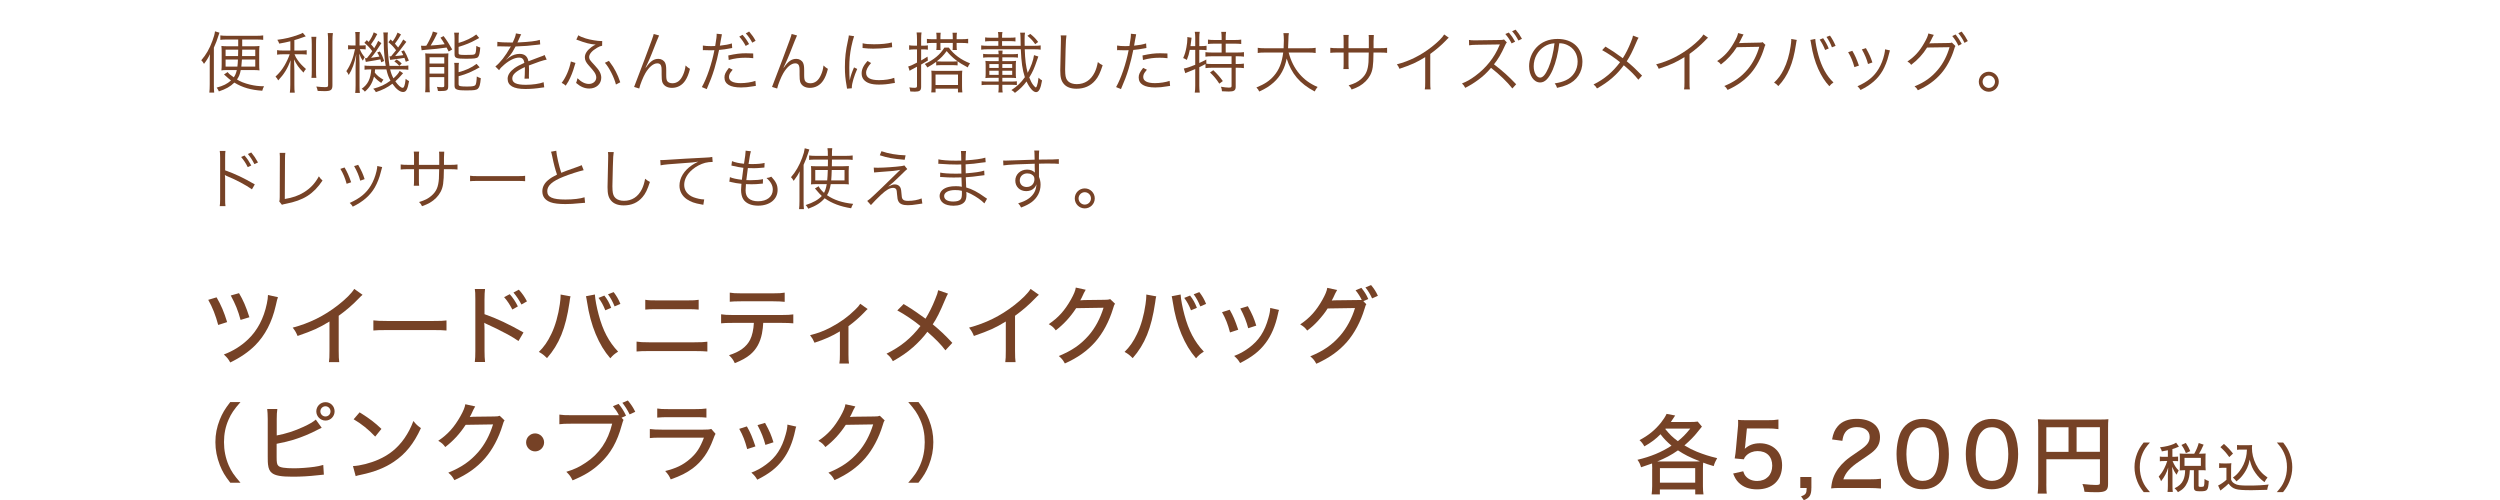 <?xml version="1.0" encoding="UTF-8"?>
<svg id="_レイヤー_1" data-name="レイヤー 1" xmlns="http://www.w3.org/2000/svg" viewBox="0 0 750 150.06">
  <defs>
    <style>
      .cls-1 {
        fill: none;
      }

      .cls-2 {
        fill: #764226;
      }
    </style>
  </defs>
  <g>
    <path class="cls-2" d="M495.67,140.6c0-.57-.03-1.12-.05-1.56-1.46.52-1.9.68-3.3,1.14-.34-1.07-.52-1.48-1.09-2.24,3.95-.94,7.18-2.26,10.22-4.24-1.43-1.22-2.31-2.11-3.3-3.43-1.43,1.46-2.83,2.5-4.84,3.64-.47-.83-.81-1.27-1.46-1.87,2.78-1.48,4.65-3.02,6.47-5.28.75-.96,1.3-1.82,1.66-2.6l2.57.49c-.65,1.01-.88,1.35-1.3,1.95h5.69c1.07,0,1.66-.03,2.37-.13l1.27,1.51c-.39.44-.49.57-1.35,1.66-.96,1.25-2.21,2.5-3.9,3.98,1.56.94,2.37,1.33,3.74,1.9,2.18.86,3.61,1.33,6.08,1.92-.47.81-.83,1.61-1.04,2.39-1.64-.49-2.31-.7-3.15-1.04-.05.62-.08,1.07-.08,1.79v5.3c0,.96.05,1.64.16,2.44h-2.47v-1.48h-10.61v1.48h-2.47c.1-.81.16-1.56.16-2.47v-5.28ZM508.98,138.44c.36,0,.55,0,.99-.03-3.17-1.27-4.6-2-6.58-3.3-2.03,1.43-3.8,2.34-6.21,3.33h11.8ZM497.98,144.81h10.58v-4.37h-10.58v4.37ZM499.59,128.71c1.35,1.66,2.18,2.47,3.77,3.64,1.4-1.12,2.26-1.98,3.72-3.77h-7.38l-.1.13Z"/>
    <path class="cls-2" d="M523.59,133.52c-.03.26-.08.65-.16,1.12,1.27-1.14,2.68-1.66,4.55-1.66s3.64.65,4.86,1.87,1.79,2.76,1.79,4.76c0,4.45-2.89,7.2-7.51,7.2-2.34,0-4.19-.68-5.54-2.05-.73-.75-1.09-1.35-1.64-2.7l3.02-.68c.26.75.42,1.09.78,1.51.78.91,1.98,1.4,3.41,1.4,2.73,0,4.52-1.82,4.52-4.58s-1.66-4.39-4.42-4.39c-1.27,0-2.52.49-3.38,1.35-.36.34-.49.57-.73,1.12l-2.73-.26c.23-1.51.29-1.79.36-2.68l.57-6.24c.08-.62.1-1.2.1-1.61v-.47c-.03-.13-.03-.34-.03-.57.78.08,1.35.1,2.76.1h5.98c1.66,0,2.24-.03,3.38-.21v2.89c-1.09-.16-2-.21-3.38-.21h-6.08l-.49,4.99Z"/>
    <path class="cls-2" d="M543.41,146.39c0,2.11-.52,2.99-2.26,3.67l-.83-1.17c1.4-.47,1.66-.86,1.69-2.5h-1.92v-3.3h3.33v3.3Z"/>
    <path class="cls-2" d="M552.5,146.39c-1.9,0-2.29.03-3.17.13.18-1.61.36-2.44.73-3.38.68-1.77,1.82-3.35,3.48-4.84.88-.78,1.69-1.38,4.16-3.04,2.47-1.66,3.2-2.63,3.2-4.21,0-1.79-1.48-2.91-3.82-2.91-1.61,0-2.81.55-3.54,1.61-.44.68-.65,1.25-.83,2.5l-3.09-.42c.34-1.85.81-2.91,1.74-4,1.22-1.43,3.17-2.18,5.64-2.18,4.32,0,7,2.11,7,5.49,0,1.98-.75,3.35-2.63,4.78-.81.6-1.17.86-3.48,2.42-2.91,1.95-4.21,3.43-4.89,5.46h7.75c1.51,0,2.65-.05,3.54-.18v2.94c-1.14-.1-2.13-.16-3.64-.16h-8.14Z"/>
    <path class="cls-2" d="M571.61,144.78c-.75-.75-1.3-1.61-1.64-2.52-.68-1.85-1.01-3.88-1.01-6.01,0-2.73.62-5.59,1.53-7.12,1.35-2.24,3.56-3.46,6.32-3.46,2.11,0,3.87.68,5.2,2,.75.75,1.33,1.61,1.64,2.52.68,1.82,1.01,3.9,1.01,6.03,0,3.17-.7,5.98-1.87,7.62-1.4,1.95-3.43,2.94-6.01,2.94-2.11,0-3.85-.68-5.17-2ZM573.74,129.49c-.55.6-.91,1.27-1.12,1.95-.47,1.46-.7,3.12-.7,4.86,0,2.29.49,4.71,1.17,5.85.83,1.4,2.08,2.11,3.72,2.11,1.22,0,2.29-.42,2.99-1.14.55-.57.96-1.3,1.2-2.11.47-1.51.7-3.07.7-4.81,0-2.11-.44-4.5-1.07-5.69-.81-1.56-2.05-2.34-3.85-2.34-1.3,0-2.26.42-3.04,1.33Z"/>
    <path class="cls-2" d="M592.39,144.78c-.75-.75-1.3-1.61-1.64-2.52-.68-1.85-1.01-3.88-1.01-6.01,0-2.73.62-5.59,1.53-7.12,1.35-2.24,3.56-3.46,6.32-3.46,2.11,0,3.87.68,5.2,2,.75.75,1.33,1.61,1.64,2.52.68,1.82,1.01,3.9,1.01,6.03,0,3.17-.7,5.98-1.87,7.62-1.4,1.95-3.43,2.94-6.01,2.94-2.11,0-3.85-.68-5.17-2ZM594.53,129.49c-.55.6-.91,1.27-1.12,1.95-.47,1.46-.7,3.12-.7,4.86,0,2.29.49,4.71,1.17,5.85.83,1.4,2.08,2.11,3.72,2.11,1.22,0,2.29-.42,2.99-1.14.55-.57.96-1.3,1.2-2.11.47-1.51.7-3.07.7-4.81,0-2.11-.44-4.5-1.07-5.69-.81-1.56-2.05-2.34-3.85-2.34-1.3,0-2.26.42-3.04,1.33Z"/>
    <path class="cls-2" d="M613.9,145.17c0,1.66.03,2.31.13,2.91h-2.73c.1-.78.16-1.64.16-3.02v-16.88c0-1.04-.03-1.69-.1-2.42.81.08,1.46.1,2.7.1h15.81c1.33,0,1.98-.03,2.65-.1-.08.75-.1,1.38-.1,2.65v16.82c0,1.95-.7,2.44-3.48,2.44-1.01,0-2.55-.05-3.59-.13-.1-.86-.26-1.43-.62-2.34,1.69.18,3.02.29,4,.29,1.07,0,1.25-.1,1.25-.65v-7.05h-16.07v7.36ZM620.56,128.17h-6.66v7.38h6.66v-7.38ZM629.97,135.55v-7.38h-6.99v7.38h6.99Z"/>
    <path class="cls-2" d="M643.11,147.64c-1.02-1.31-1.44-2.03-1.94-3.26-.54-1.41-.82-2.77-.82-4.24s.26-2.74.8-4.13c.5-1.23.93-1.95,1.94-3.26h1.89c-1.22,1.39-1.7,2.11-2.19,3.23-.58,1.3-.85,2.66-.85,4.16s.29,2.95.86,4.27c.5,1.14.99,1.86,2.19,3.23h-1.89Z"/>
    <path class="cls-2" d="M650.34,135.08c-.59.13-.9.19-1.78.34-.08-.38-.24-.7-.56-1.23,1.79-.22,2.93-.5,4.16-1.01.24-.11.5-.26.67-.38l.85,1.18c-.16.06-.24.1-.42.18-.59.26-.88.37-1.54.56v2.32h.61c.51,0,.8-.02,1.1-.06v1.39c-.3-.05-.61-.06-1.1-.06h-.56c.59,1.36.94,1.92,1.83,2.85q-.4.7-.62,1.25c-.62-.82-.86-1.25-1.34-2.38.05.48.1,1.58.1,2.06v3.57c0,.91.03,1.44.1,1.92h-1.58c.06-.54.1-1.04.1-1.92v-3.2c0-.4.06-1.68.1-2.21-.46,1.58-1.12,2.83-2.14,4.11-.22-.61-.4-.94-.72-1.36.67-.78,1.15-1.46,1.63-2.39.37-.7.77-1.7.94-2.3h-.91c-.62,0-.94.02-1.31.08v-1.42c.37.06.69.08,1.31.08h1.1v-1.95ZM658.28,136.1c.66-1.18.96-1.89,1.34-3.2l1.47.5c-.59,1.33-.9,1.92-1.38,2.71h.69c.56,0,.86-.02,1.31-.06-.05.35-.06.62-.06,1.09v2.8c0,.45.02.77.06,1.17-.4-.05-.8-.06-1.31-.06h-.83v4.63c0,.34.1.38.83.38.48,0,.67-.06.77-.27.11-.26.18-.85.19-2.1.51.35.86.51,1.28.61-.11,1.65-.22,2.16-.5,2.56-.3.42-.75.53-2.21.53s-1.76-.26-1.76-1.3v-5.04h-1.22c-.08,1.63-.27,2.58-.69,3.57-.62,1.41-1.39,2.24-2.87,3.03-.32-.51-.56-.78-1.02-1.17,1.33-.64,2.13-1.38,2.61-2.43.37-.83.56-1.84.56-2.99h-.38c-.51,0-.83.02-1.25.06.03-.4.05-.77.05-1.18v-2.74c0-.35-.02-.75-.05-1.14.46.05.72.06,1.26.06h3.09ZM655.77,135.94c-.43-1.09-.78-1.71-1.34-2.45l1.31-.61c.61.94.98,1.6,1.34,2.46l-1.31.59ZM655.35,139.76h4.91v-2.4h-4.91v2.4Z"/>
    <path class="cls-2" d="M665.74,138.95c.4.06.66.08,1.26.08h1.18c.48,0,.83-.02,1.23-.08-.06.51-.08.85-.08,1.73v3.23c.29.62.46.83,1.09,1.2.77.45,1.63.56,4.23.56,2.43,0,4.42-.11,5.94-.32-.24.64-.34.99-.43,1.6-1.46.06-3.6.11-4.72.11-2.62,0-3.91-.1-4.71-.35-.91-.27-1.52-.74-2.16-1.62-.51.53-.98.91-1.65,1.44-.14.1-.4.32-.8.64l-.69-1.52c.7-.3,1.79-1.06,2.5-1.71v-3.6h-1.07c-.48,0-.74.02-1.12.08v-1.47ZM667.18,133.17c1.1.98,1.94,1.87,2.72,2.9l-1.12,1.06c-.98-1.36-1.46-1.89-2.66-2.99l1.06-.96ZM672.42,134.87c-.54,0-.93.02-1.31.08v-1.46c.37.06.7.08,1.31.08h2.02c.54,0,.9-.02,1.2-.06-.05.29-.06.59-.06.85,0,1.65.4,3.33,1.18,4.9.86,1.74,1.86,2.87,3.5,4-.38.45-.62.82-.91,1.38-1.14-.83-1.84-1.54-2.69-2.72-.86-1.18-1.28-2.16-1.76-4.03-.24,1.18-.4,1.7-.74,2.45-.48,1.06-1.14,2.03-1.9,2.88-.37.38-.66.66-1.33,1.2-.35-.46-.54-.69-1.06-1.15.93-.67,1.39-1.14,2.03-1.98.91-1.2,1.55-2.59,1.89-4.07.16-.71.24-1.3.29-2.34h-1.66Z"/>
    <path class="cls-2" d="M683.04,147.64c1.2-1.38,1.7-2.1,2.19-3.23.58-1.33.86-2.72.86-4.27s-.27-2.87-.85-4.16c-.5-1.12-.98-1.84-2.19-3.23h1.89c1.02,1.31,1.44,2.03,1.94,3.26.54,1.39.8,2.69.8,4.13s-.26,2.83-.82,4.24c-.5,1.23-.91,1.95-1.94,3.26h-1.89Z"/>
  </g>
  <g>
    <path class="cls-2" d="M64.97,89.19c1.38,2.37,2.24,4.42,3.17,7.44l-2.68.86c-.73-2.78-1.74-5.38-2.99-7.54l2.5-.75ZM83.4,89.16c-.23.6-.26.65-.68,2.55-1.12,4.94-3.2,8.92-6.19,11.91-1.92,1.92-4.39,3.64-7.46,5.12-.57-1.04-.88-1.43-1.92-2.39,2.86-1.09,5.17-2.55,7.28-4.55,2.78-2.65,4.71-6.29,5.62-10.71.23-1.07.31-1.74.34-2.6l3.02.68ZM71.7,87.94c1.25,2.08,2.13,4.13,3.12,7.23l-2.65.81c-.75-2.81-1.56-4.78-2.94-7.33l2.47-.7Z"/>
    <path class="cls-2" d="M108.76,88.44c-.44.39-.49.42-1.17,1.12-1.69,1.79-3.8,3.61-5.98,5.17v10.48c0,1.79.05,2.63.16,3.43h-3.09c.13-.99.16-1.54.16-3.43v-8.76c-3.2,1.95-4.81,2.68-9.57,4.34-.47-1.12-.7-1.51-1.46-2.5,5.02-1.33,9.44-3.51,13.57-6.73,2.34-1.82,4.13-3.61,4.89-4.89l2.5,1.77Z"/>
    <path class="cls-2" d="M112.01,96.11c.96.13,2.08.18,4,.18h14.07c2.24,0,2.86-.03,3.87-.16v3.02c-1.14-.1-1.98-.13-3.9-.13h-14.01c-2.18,0-2.96.03-4.03.13v-3.04Z"/>
    <path class="cls-2" d="M142.44,108.61c.13-1.12.16-1.77.16-3.33v-15.47c0-1.79-.03-2.39-.16-3.12h3.07c-.1.83-.16,1.72-.16,3.17v4.39c3.72,1.3,7.36,3.02,11.7,5.49l-1.51,2.57c-1.17-.81-1.85-1.22-3.22-1.98-1.98-1.07-4.81-2.47-6.21-3.07q-.44-.18-.83-.44,0,.36.05,1.01c0,.23.03,1.04.03,1.3v6.14c0,1.38.05,2.37.16,3.33h-3.07ZM152.92,88.25c1.01,1.17,1.69,2.16,2.44,3.67l-1.66.94c-.7-1.4-1.48-2.6-2.47-3.72l1.69-.88ZM155.65,86.9c1.04,1.14,1.69,2.08,2.44,3.51l-1.66.94c-.7-1.35-1.43-2.44-2.39-3.59l1.61-.86Z"/>
    <path class="cls-2" d="M171.17,88.9c-.1.31-.1.36-.21.96,0,.05-.03.18-.05.42-.03.05-.05.26-.08.55-1.14,7.7-3.07,12.43-6.73,16.61-1.04-1.01-1.38-1.27-2.44-1.87,1.56-1.53,2.65-3.09,3.74-5.38,1.17-2.39,2.11-5.72,2.55-8.94.16-1.14.23-1.92.23-2.5v-.39l2.99.55ZM178.47,88.36c.08,1.46.52,3.8,1.14,6.08,1.25,4.71,3.04,8.11,5.82,11.05-1.09.7-1.46.99-2.34,2-1.79-2.08-3.15-4.32-4.39-7.28-1.17-2.78-2.08-6.19-2.57-9.52-.16-.96-.23-1.4-.34-1.82l2.68-.52ZM181.31,88.67c.94,1.22,1.4,2.05,2.05,3.67l-1.77.75c-.6-1.51-1.17-2.57-2.03-3.72l1.74-.7ZM184.09,87.63c.88,1.14,1.46,2.13,2.03,3.54l-1.74.75c-.57-1.4-1.14-2.47-1.98-3.64l1.69-.65Z"/>
    <path class="cls-2" d="M190.96,102.48c1.04.16,1.85.21,3.72.21h13.68c2,0,2.86-.05,3.85-.18v2.94c-.91-.08-2.08-.13-3.82-.13h-13.75c-1.77,0-2.65.03-3.67.13v-2.96ZM193.59,89.94c.99.16,1.72.18,3.61.18h8.89c1.95,0,2.55-.03,3.51-.18v2.94c-1.04-.1-1.72-.13-3.46-.13h-9c-2.03,0-2.42.03-3.56.13v-2.94Z"/>
    <path class="cls-2" d="M228.97,96.86c-.03.99-.18,2.13-.39,3.25-.55,2.71-1.69,4.73-3.54,6.29-1.17.96-2.47,1.69-4.6,2.55-.52-1.09-.81-1.48-1.74-2.39,3.22-1.01,5.25-2.5,6.34-4.65.62-1.2,1.04-3.15,1.12-5.04h-6.45c-1.79,0-2.44.03-3.38.13v-2.71c1.04.16,1.85.21,3.43.21h14.77c1.61,0,2.55-.05,3.46-.18v2.68c-.83-.08-2-.13-3.43-.13h-5.59ZM218.93,87.79c.91.16,1.69.21,3.43.21h9.59c1.79,0,2.55-.05,3.46-.21v2.76c-.73-.1-2.18-.16-3.43-.16h-9.67c-1.53,0-2.6.05-3.38.13v-2.73Z"/>
    <path class="cls-2" d="M260.31,92.7q-.34.26-.86.83c-1.38,1.48-3.28,3.15-4.91,4.32v8.5c0,1.33.03,2.05.16,2.71h-2.89c.13-.83.16-1.35.16-2.71v-6.94c-2.37,1.43-4.58,2.42-7.62,3.41-.44-1.01-.65-1.35-1.33-2.26,2.42-.62,4.03-1.22,6.19-2.34,2.86-1.51,5.15-3.15,7.33-5.3.83-.81,1.14-1.17,1.53-1.79l2.24,1.59Z"/>
    <path class="cls-2" d="M284.42,88.07c-.29.47-.42.73-.86,1.77-1.59,3.8-2.6,5.8-3.74,7.46,2.21,1.82,3.67,3.2,5.88,5.56l-2.08,2.24c-1.33-1.77-2.89-3.35-5.41-5.56-1.12,1.53-2.57,3.09-4.24,4.58-1.85,1.61-3.48,2.76-6.11,4.24-.6-1.07-.94-1.46-1.9-2.26,4.24-2.08,7.36-4.63,10.17-8.29-2.13-1.74-4.68-3.46-6.94-4.68l1.9-1.92c1.87,1.12,3.04,1.87,4.26,2.76l2.31,1.64c1.09-1.79,2.03-3.64,2.89-5.82.62-1.48.75-1.95.91-2.73l2.96,1.04Z"/>
    <path class="cls-2" d="M311.66,88.44c-.44.39-.49.42-1.17,1.12-1.69,1.79-3.8,3.61-5.98,5.17v10.48c0,1.79.05,2.63.16,3.43h-3.09c.13-.99.16-1.54.16-3.43v-8.76c-3.2,1.95-4.81,2.68-9.57,4.34-.47-1.12-.7-1.51-1.46-2.5,5.02-1.33,9.44-3.51,13.57-6.73,2.34-1.82,4.13-3.61,4.89-4.89l2.5,1.77Z"/>
    <path class="cls-2" d="M325.71,86.93q-.21.29-.55.99c-.55,1.2-.73,1.61-1.07,2.18.21-.03.57-.05,1.12-.08l6.19-.08c.96,0,1.2-.05,1.66-.21l1.46,1.4c-.26.34-.34.52-.6,1.43-1.17,3.87-3.04,7.36-5.28,9.93-2.39,2.73-5.28,4.81-9.18,6.55-.6-1.07-.88-1.43-1.82-2.24,3.95-1.61,6.55-3.41,9-6.21,1.92-2.21,3.43-5.04,4.42-8.27l-8.22.13c-1.74,2.68-3.72,4.81-6.11,6.66-.68-.91-.99-1.2-2.11-1.87,2.89-1.95,4.78-4.06,6.66-7.38.88-1.59,1.33-2.65,1.46-3.59l2.96.65Z"/>
    <path class="cls-2" d="M346.88,88.9c-.1.31-.1.36-.21.96,0,.05-.03.18-.05.42-.03.05-.05.26-.08.55-1.14,7.7-3.07,12.43-6.73,16.61-1.04-1.01-1.38-1.27-2.44-1.87,1.56-1.53,2.65-3.09,3.74-5.38,1.17-2.39,2.11-5.72,2.55-8.94.16-1.14.23-1.92.23-2.5v-.39l2.99.55ZM354.19,88.36c.08,1.46.52,3.8,1.14,6.08,1.25,4.71,3.04,8.11,5.82,11.05-1.09.7-1.46.99-2.34,2-1.79-2.08-3.15-4.32-4.39-7.28-1.17-2.78-2.08-6.19-2.57-9.52-.16-.96-.23-1.4-.34-1.82l2.68-.52ZM357.02,88.67c.94,1.22,1.4,2.05,2.05,3.67l-1.77.75c-.6-1.51-1.17-2.57-2.03-3.72l1.74-.7ZM359.8,87.63c.88,1.14,1.46,2.13,2.03,3.54l-1.74.75c-.57-1.4-1.14-2.47-1.98-3.64l1.69-.65Z"/>
    <path class="cls-2" d="M368.9,92.91c1.09,1.9,1.59,3.12,2.57,6.01l-2.47.81c-.65-2.47-1.25-4.03-2.39-6.08l2.29-.73ZM383.72,92.96c-.16.39-.18.49-.34,1.25-.75,3.54-1.98,6.42-3.69,8.69-1.85,2.47-4.08,4.21-7.67,6.01-.55-.94-.83-1.27-1.77-2.13,1.79-.7,2.83-1.27,4.34-2.37,3.04-2.21,4.81-4.91,5.95-9.07.36-1.25.52-2.16.52-2.96l2.65.6ZM374.36,91.87c1.38,2.52,1.85,3.64,2.52,5.82l-2.42.78c-.49-1.92-1.27-3.9-2.37-5.93l2.26-.68Z"/>
    <path class="cls-2" d="M409.91,91.27c-.21.26-.29.49-.55,1.38-1.14,3.82-3.04,7.36-5.28,9.93-2.39,2.73-5.28,4.78-9.18,6.55-.6-1.07-.88-1.43-1.82-2.24,3.95-1.61,6.55-3.41,9-6.24,1.9-2.18,3.51-5.17,4.42-8.24l-8.22.13c-.75,1.22-1.61,2.31-2.96,3.8-1.07,1.14-1.85,1.85-3.15,2.83-.68-.88-.99-1.17-2.11-1.85,2.89-1.95,4.78-4.06,6.66-7.38.88-1.59,1.33-2.65,1.46-3.59l2.96.65q-.21.29-.55.99c-.55,1.2-.73,1.59-1.07,2.18.21-.05.57-.05,1.12-.08l7.88-.1c-.42-.91-1.12-2.03-1.85-2.91l1.74-.73c.96,1.2,1.43,1.92,2.08,3.35l-1.48.65.88.91ZM411.32,85.52c.91,1.09,1.48,1.98,2.05,3.22l-1.74.78c-.55-1.22-1.17-2.26-2-3.3l1.69-.7Z"/>
    <path class="cls-2" d="M69.1,144.83c-1.66-2.13-2.34-3.3-3.15-5.3-.88-2.29-1.33-4.5-1.33-6.89s.42-4.45,1.3-6.71c.81-2,1.51-3.17,3.15-5.3h3.07c-1.98,2.26-2.76,3.43-3.56,5.25-.94,2.11-1.38,4.32-1.38,6.76s.47,4.78,1.4,6.94c.81,1.85,1.61,3.02,3.56,5.25h-3.07Z"/>
    <path class="cls-2" d="M83.01,130.64c2.78-.52,5.36-1.35,8.06-2.6,1.85-.86,2.89-1.48,3.67-2.16l1.77,2.45c-.47.21-.52.23-1.17.57-2.18,1.17-4.76,2.24-7.25,3.02q-2,.62-5.1,1.22v4c0,1.64.1,2.21.52,2.6.47.52,2,.75,4.71.75,1.72,0,4.21-.18,6.06-.44,1.07-.16,1.59-.26,2.7-.57l.18,2.91c-.1,0-.7.05-1.79.18-2.76.31-5.07.44-7.59.44-3.41,0-5.2-.31-6.21-1.12-.68-.52-1.04-1.33-1.17-2.57-.05-.44-.08-.94-.08-2.26v-11.36c-.03-1.43-.05-2.16-.16-2.99h3.04c-.13.96-.18,1.64-.18,3.02v4.91ZM100.38,123.41c0,1.51-1.22,2.76-2.73,2.76s-2.76-1.25-2.76-2.76,1.22-2.76,2.76-2.76,2.73,1.22,2.73,2.76ZM96.11,123.41c0,.83.68,1.53,1.53,1.53s1.51-.68,1.51-1.53-.68-1.53-1.51-1.53-1.53.68-1.53,1.53Z"/>
    <path class="cls-2" d="M105.9,139.82c2.11-.08,5.25-.88,7.64-1.95,3.25-1.43,5.69-3.41,7.75-6.32,1.17-1.72,1.92-3.12,2.73-5.25.86,1.07,1.2,1.38,2.26,2.13-2.16,4.71-4.6,7.72-8.11,10.09-2.63,1.79-5.85,3.07-9.83,3.9-.99.21-1.09.23-1.64.42l-.81-3.02ZM107.88,123.7c2.96,1.85,4.6,3.09,6.55,4.97l-1.87,2.31c-2-2.13-4.11-3.82-6.47-5.2l1.79-2.08Z"/>
    <path class="cls-2" d="M142.56,121.93q-.21.29-.55.99c-.55,1.2-.73,1.61-1.07,2.18.21-.03.57-.05,1.12-.08l6.19-.08c.96,0,1.2-.05,1.66-.21l1.46,1.4c-.26.34-.34.52-.6,1.43-1.17,3.87-3.04,7.36-5.28,9.93-2.39,2.73-5.28,4.81-9.18,6.55-.6-1.07-.88-1.43-1.82-2.24,3.95-1.61,6.55-3.41,9-6.21,1.92-2.21,3.43-5.04,4.42-8.27l-8.22.13c-1.74,2.68-3.72,4.81-6.11,6.66-.68-.91-.99-1.2-2.11-1.87,2.89-1.95,4.78-4.06,6.66-7.38.88-1.59,1.33-2.65,1.46-3.59l2.96.65Z"/>
    <path class="cls-2" d="M163.23,132.72c0,1.48-1.22,2.7-2.7,2.7s-2.7-1.22-2.7-2.7,1.22-2.7,2.7-2.7,2.7,1.2,2.7,2.7Z"/>
    <path class="cls-2" d="M187.06,125.96q-.18.31-.55,1.64c-1.33,4.91-3.33,8.48-6.47,11.39-2.34,2.21-4.63,3.61-8.27,5.12-.57-1.17-.88-1.59-1.87-2.57,2.31-.7,3.82-1.4,5.77-2.7,4.13-2.7,6.71-6.5,7.98-11.73h-12.38c-1.74,0-2.47.03-3.46.16v-2.89c1.04.16,1.77.18,3.51.18h14.35c-.47-.96-1.04-1.79-1.79-2.7l1.69-.7c1.01,1.22,1.56,2.11,2.24,3.54l-1.35.62.6.65ZM188.34,120.13c.96,1.14,1.59,2.08,2.24,3.41l-1.69.78c-.68-1.38-1.33-2.39-2.18-3.48l1.64-.7Z"/>
    <path class="cls-2" d="M194.95,128.71c1.17.13,1.9.18,3.59.18h12.43c1.35,0,1.77-.03,2.42-.21l1.27,1.46c-.23.42-.36.7-.7,1.64-1.43,3.88-3.38,6.66-6.16,8.74-1.85,1.35-3.54,2.21-6.58,3.3-.47-1.07-.7-1.43-1.66-2.52,3.2-.78,5.33-1.79,7.36-3.56,1.98-1.69,3.09-3.35,4.26-6.45h-12.69c-2.05,0-2.63.03-3.54.13v-2.7ZM197.16,122.55c1.12.16,1.4.18,3.25.18h8.24c1.56,0,2.08-.03,3.28-.18v2.73c-1.01-.1-1.72-.13-3.25-.13h-8.29c-1.38,0-1.95.03-3.22.13v-2.73Z"/>
    <path class="cls-2" d="M224.06,127.91c1.09,1.9,1.59,3.12,2.57,6.01l-2.47.81c-.65-2.47-1.25-4.03-2.39-6.08l2.29-.73ZM238.88,127.96c-.16.39-.18.49-.34,1.25-.75,3.54-1.98,6.42-3.69,8.69-1.85,2.47-4.08,4.21-7.67,6.01-.55-.94-.83-1.27-1.77-2.13,1.79-.7,2.83-1.27,4.34-2.37,3.04-2.21,4.81-4.91,5.95-9.07.36-1.25.52-2.16.52-2.96l2.65.6ZM229.52,126.87c1.38,2.52,1.85,3.64,2.52,5.82l-2.42.78c-.49-1.92-1.27-3.9-2.37-5.93l2.26-.68Z"/>
    <path class="cls-2" d="M256.6,121.93q-.21.29-.55.99c-.55,1.2-.73,1.61-1.07,2.18.21-.03.57-.05,1.12-.08l6.19-.08c.96,0,1.2-.05,1.66-.21l1.46,1.4c-.26.34-.34.52-.6,1.43-1.17,3.87-3.04,7.36-5.28,9.93-2.39,2.73-5.28,4.81-9.18,6.55-.6-1.07-.88-1.43-1.82-2.24,3.95-1.61,6.55-3.41,9-6.21,1.92-2.21,3.43-5.04,4.42-8.27l-8.22.13c-1.74,2.68-3.72,4.81-6.11,6.66-.68-.91-.99-1.2-2.11-1.87,2.89-1.95,4.78-4.06,6.66-7.38.88-1.59,1.33-2.65,1.46-3.59l2.96.65Z"/>
    <path class="cls-2" d="M272.46,144.83c1.95-2.24,2.76-3.41,3.56-5.25.94-2.16,1.4-4.42,1.4-6.94s-.44-4.65-1.38-6.76c-.81-1.82-1.59-2.99-3.56-5.25h3.07c1.66,2.13,2.34,3.3,3.15,5.3.88,2.26,1.3,4.37,1.3,6.71s-.42,4.6-1.33,6.89c-.81,2-1.48,3.17-3.15,5.3h-3.07Z"/>
  </g>
  <g>
    <path class="cls-2" d="M64.16,25.44c0,.98.02,1.64.1,2.34h-1.46c.08-.64.12-1.38.12-2.46v-6.62c0-1.14.02-1.54.08-2.46-.54,1.12-1,1.88-1.8,2.92-.32-.56-.4-.66-.82-1.08,1.44-1.64,2.48-3.46,3.34-5.82.48-1.32.64-1.86.78-2.86l1.34.4c-.14.34-.24.62-.38,1.12-.26.9-.7,2.06-1.3,3.38v11.14ZM67.94,11.86c-.82,0-1.28.02-1.84.1v-1.34c.56.08,1.18.12,1.96.12h8.9c.8,0,1.44-.04,2-.12v1.34c-.48-.06-1.08-.1-1.88-.1h-4.42v2.02h3.42c.78,0,1.24-.02,1.76-.1-.06.54-.08,1.04-.08,2.04v3.26c0,1.02.02,1.52.08,2.04-.52-.08-.92-.1-1.64-.1h-3.98c-.24,1.28-.5,1.92-1.12,2.82.78.56,2.3,1.16,3.88,1.54,1.54.36,2.56.48,4.24.5-.26.42-.38.76-.54,1.34-3.48-.24-5.88-.94-8.38-2.44-1.22,1.2-2.5,1.92-4.64,2.64-.18-.44-.36-.76-.66-1.14,2-.54,3.12-1.1,4.3-2.14-.34-.26-.52-.4-.86-.7q-.14-.12-.6-.54c-.18-.16-.3-.26-.64-.56l1.08-.72c.52.62.56.66,1.86,1.58.46-.68.68-1.22.9-2.18h-3.16c-.58,0-.96.02-1.46.1.06-.6.08-1.04.08-1.92v-3.48c0-.84-.02-1.38-.08-1.94.46.06,1.08.1,1.82.1h3.22v-2.02h-3.52ZM67.68,14.9v1.92h3.74c.02-.4.02-1.04.04-1.92h-3.78ZM67.68,17.86v2.12h3.54c.08-.7.12-1.16.16-2.12h-3.7ZM72.58,17.86c-.06,1.04-.1,1.36-.18,2.12h4.18v-2.12h-4ZM72.66,14.9l-.04,1.92h3.96v-1.92h-3.92Z"/>
    <path class="cls-2" d="M87.11,12.38c-1.24.3-1.86.44-3.34.7-.16-.46-.3-.74-.58-1.14,2.46-.32,4.06-.7,6.34-1.52.72-.24.96-.36,1.3-.58l.9,1.06q-.32.12-.8.28c-.92.34-1.62.58-2.62.86v3.12h1.96c.7,0,1.22-.02,1.74-.1v1.32c-.5-.08-.98-.1-1.78-.1h-1.88c.34.84.5,1.12.96,1.76.62.9,1.26,1.58,2.48,2.66-.34.38-.52.64-.74,1.08-1.48-1.54-2.06-2.36-2.84-3.96.06,1.12.1,2.48.1,3.38v4.16c0,1.22.02,1.86.12,2.44h-1.48c.1-.7.14-1.36.14-2.44v-3.9c0-1.12.02-1.68.1-3.4-.94,2.52-1.92,4.12-3.72,6.06-.28-.52-.5-.82-.82-1.14,1.2-1.12,1.94-2.04,2.72-3.36.64-1.1,1.22-2.36,1.54-3.34h-1.9c-.8,0-1.34.04-1.88.12v-1.36c.46.1.94.12,1.9.12h2.08v-2.78ZM94.91,11.04c-.08.64-.1,1.12-.1,2.28v7.72c0,1.36.02,1.76.1,2.32h-1.48c.08-.56.1-.98.1-2.32v-7.72c0-1.12-.04-1.66-.12-2.28h1.5ZM99.87,9.92c-.1.66-.14,1.4-.14,2.52v13.14c0,1.42-.48,1.76-2.38,1.76-.56,0-1.4-.02-2.04-.06-.1-.52-.2-.82-.42-1.32,1.06.12,1.92.18,2.58.18.8,0,.96-.1.96-.6v-13.1c0-1.14-.04-1.88-.12-2.52h1.56Z"/>
    <path class="cls-2" d="M106.66,11.68c0-1.1-.02-1.64-.1-2.08h1.38c-.06.48-.08,1.04-.08,2.06v1.98h.54c.58,0,.98-.02,1.3-.08v1.26c-.46-.06-.76-.08-1.28-.08h-.48c.38.96.84,1.7,1.48,2.42-.22.34-.32.52-.56,1.04-.5-.68-.74-1.16-1.08-2.14.04,1.38.08,2.24.08,2.94v6.56c0,1.14.02,1.8.1,2.32h-1.4c.08-.56.12-1.28.12-2.32v-5.46c0-.78.08-2.34.2-3.86-.54,2.76-1.2,4.58-2.26,6.26-.18-.44-.44-.84-.72-1.16,1.2-1.7,2.08-3.92,2.6-6.6h-.7c-.56,0-1.04.02-1.38.08v-1.26c.36.06.7.08,1.38.08h.86v-1.96ZM112.52,20.82c-.04.52-.04.56-.08.96.66.86,1.4,1.46,2.6,2.14-.24.26-.34.4-.66.96-.98-.64-1.54-1.14-2.18-1.9-.52,1.98-1.3,3.26-2.74,4.52-.34-.42-.5-.58-.96-.86,1.84-1.28,2.68-2.96,2.88-5.82h-.22c-.74,0-1.26.02-1.8.1v-1.26c.56.08.94.1,1.8.1h4.56c-.18-.92-.24-1.48-.34-2.5-.22-2.1-.26-2.78-.3-6.26,0-.52-.04-.84-.1-1.26h1.4c-.08.48-.1.84-.1,1.96,0,3,.18,5.7.56,8.06h3.54c1.2,0,1.56-.02,2.12-.12v1.3c-.64-.1-1.16-.12-2.12-.12h-3.34c.26,1.1.52,1.82,1,2.68.96-.86,1.54-1.54,1.86-2.24l1.02.7c-.96,1.12-1.58,1.78-2.32,2.44.86,1.22,1.68,1.94,2.2,1.94.24,0,.36-.16.54-.68.16-.48.18-.64.36-2.02.38.34.62.5,1.02.7-.46,2.52-.86,3.26-1.8,3.26s-2.06-.84-3.2-2.48c-1.5,1.14-2.98,1.88-4.96,2.52-.26-.48-.38-.64-.8-1.02,2.12-.56,3.56-1.22,5.18-2.42-.6-1.12-.86-1.82-1.22-3.38h-3.4ZM113.18,10.22c-.62,1.24-1.14,2.1-1.88,3.08.44.48.62.68.96,1.16.54-.86.74-1.22,1.2-2.2l.96.68c-1.28,2.04-2.06,3.16-3.1,4.4.98-.12,1.86-.24,2.5-.36-.24-.54-.32-.7-.66-1.24l.8-.3c.6.98.88,1.64,1.3,2.86l-.9.38c-.1-.4-.14-.52-.24-.88-.84.18-1.9.38-3.82.68-.24.04-.32.04-.56.1l-.24-1.14c.12.02.18.02.24.02.1,0,.18,0,.34-.02.72-.88,1.08-1.34,1.6-2.1-.74-1-1.32-1.62-2.36-2.5l.72-.8c.16.16.34.34.56.54.78-1.1,1.16-1.84,1.52-2.88l1.06.52ZM116.84,16.88c.14.02.22.02.3.02.06,0,.12,0,.2-.02.68-.78.84-.98,1.48-1.8-.8-1.08-1.28-1.58-2.3-2.42l.66-.84c.32.3.4.38.62.6.68-.94,1.06-1.64,1.46-2.64l1.04.56c-.7,1.2-1.06,1.76-1.82,2.76.4.44.58.66.96,1.14.8-1.12,1-1.44,1.54-2.4l.92.72c-1.82,2.44-2.38,3.16-3.36,4.26,1.1-.08,1.62-.14,2.44-.28-.22-.5-.3-.64-.6-1.12l.82-.32c.56.92.96,1.76,1.46,3.08l-.92.36c-.18-.6-.26-.82-.4-1.18-.46.1-1.78.28-3.94.56-.14.02-.16.02-.34.06l-.22-1.1ZM119,17.84c.58.34.96.66,1.52,1.22l-.72.68c-.5-.56-.88-.9-1.5-1.32l.7-.58Z"/>
    <path class="cls-2" d="M126.3,13.72c.28,0,.72.02.88.02q.12,0,.7-.02c.34-.52.54-.9.88-1.56.66-1.3.86-1.78,1.1-2.7l1.4.4c-.18.28-.28.5-.4.78-.2.48-1.14,2.2-1.66,3.02,2-.14,2.78-.22,4.2-.4-.54-.94-.7-1.18-1.26-1.96l.94-.48c1,1.32,1.6,2.28,2.58,4.02l-1.06.62c-.3-.62-.36-.74-.62-1.2-1.48.24-4.36.56-6.32.68-.72.06-.92.08-1.18.14l-.18-1.36ZM127.64,17.84c0-.74-.02-1.3-.08-1.84.5.06.88.08,1.62.08h3.5c.86,0,1.32-.02,1.84-.08-.04.38-.06.98-.06,1.34v8.5c0,1.28-.32,1.48-2.46,1.48-.14,0-.36,0-.62-.02-.04-.36-.16-.88-.3-1.24.46.06.96.1,1.54.1.54,0,.66-.08.66-.44v-2.58h-4.42v2.5c0,.96.02,1.5.1,2.04h-1.42c.08-.54.1-1.08.1-2v-7.84ZM128.86,19.06h4.42v-1.88h-4.42v1.88ZM128.86,22.08h4.42v-1.96h-4.42v1.96ZM137.58,12.88c2-.56,4.12-1.58,5.3-2.54l.88,1.06q-.32.16-1.12.6c-1.46.82-2.98,1.44-5.06,2.06v1.8c0,.56.22.62,2.12.62s2.42-.04,2.7-.22c.32-.2.42-.72.5-2.5.4.24.74.38,1.18.5-.14,1.68-.32,2.44-.66,2.84-.34.42-1.12.52-3.7.52-2.86,0-3.36-.2-3.36-1.36v-4.72c0-.72-.04-1.22-.12-1.74h1.46c-.1.46-.12.9-.12,1.74v1.34ZM137.58,21.66c2.06-.52,3.98-1.4,5.38-2.5l.94,1.04c-.88.5-2.42,1.28-3.12,1.58-1.16.48-1.74.68-3.2,1.08v2.38c0,.4.14.54.64.62.44.08.92.1,1.92.1,1.58,0,2.22-.12,2.48-.44.22-.28.36-1.14.42-2.58.34.2.78.4,1.2.52-.16,1.9-.38,2.68-.86,3.14-.44.42-1.12.52-3.32.52-1.92,0-2.52-.06-3.06-.3-.48-.2-.64-.5-.64-1.16v-5c0-1-.02-1.38-.1-1.8h1.42c-.08.42-.1.76-.1,1.74v1.06Z"/>
    <path class="cls-2" d="M153.81,12.76c.66-1.4.9-2.1.96-2.74l1.6.28q-.18.26-.52,1.08c-.26.64-.52,1.18-.62,1.36q.24-.02.42-.02c3.2-.16,5.2-.4,6.3-.76l.12,1.36c-.32.02-.44.04-.8.1-2.08.28-4.18.44-6.6.52-.6,1.18-1.1,1.98-1.8,2.84-.2.24-.6.7-.68.76-.14.1-.24.18-.26.2,0,.02-.02.02-.02.02v.02s.02.04.04.06q.72-.56.92-.7c.92-.64,1.98-.98,3.02-.98,1.48,0,2.38.74,2.64,2.22,1.46-.58,2.6-1,3.48-1.32.98-.34,1.04-.36,1.36-.58l.64,1.4c-1.04.18-2.84.78-5.34,1.76.04.52.04.72.04,1.22,0,.26,0,.7-.02,1.1-.02.44-.02.72-.02.9,0,.28,0,.44.04.72l-1.36.02c.06-.44.12-1.66.12-2.88,0-.32,0-.36-.02-.6-2.72,1.28-3.76,2.22-3.76,3.42,0,1.32,1.24,1.9,4.06,1.9,1.98,0,4.2-.32,5.34-.78l.18,1.54c-.3.02-.4.04-.8.1-1.58.26-3.32.4-4.86.4-3.58,0-5.32-1.02-5.32-3.08,0-1.1.68-2.14,2.04-3.16.68-.5,1.64-1.02,2.98-1.6-.16-1.1-.64-1.58-1.58-1.58-1.26,0-2.84.74-4.46,2.12-.78.66-1.22,1.12-1.54,1.66l-1.12-1.12c1.38-1.06,3.04-3.16,4.48-5.72q.06-.1.18-.3c-.08.02-.28.04-.38.04-.32,0-2.2-.04-2.94-.06h-.32c-.18,0-.22,0-.44.02l.02-1.38c.72.14,2.24.22,4.28.22h.32Z"/>
    <path class="cls-2" d="M172.64,18.88c-.1.3-.12.36-.28.9-.46,1.68-1.12,3.3-1.84,4.64q-.16.28-.58.92c-.08.14-.1.16-.22.36-.44-.4-.62-.54-1.22-.84,1.26-1.6,2.32-4.08,2.76-6.42l1.38.44ZM173.5,10.58c.44.32,1.24.64,2.24.96,1.28.4,3.54.78,4.62.78.06,0,.16,0,.3-.02l-.02,1.42c-.48.08-.86.24-1.5.6-1.56.92-2.4,1.9-2.4,2.82,0,.22.1.56.22.78q.24.4,1.58,1.82c1.3,1.38,1.84,2.44,1.84,3.58,0,1.86-1.5,3.24-3.58,3.24-1.4,0-2.6-.5-3.98-1.68.2-.46.26-.64.42-1.42,1.14,1.14,2.28,1.72,3.44,1.72,1.24,0,2.2-.82,2.2-1.92,0-.52-.2-1.1-.62-1.68q-.34-.52-1.66-1.98c-.8-.88-1.14-1.58-1.14-2.42,0-1.06.68-2.08,1.98-3.06.5-.36.84-.56,1.28-.74-1.56-.1-3.24-.52-5.16-1.28-.32-.12-.4-.16-.66-.22l.6-1.3ZM182.68,18.26c1.24,1.7,1.42,1.98,2.06,3.2.56,1.1.86,1.8,1.34,3.22l-1.3.68c-.48-2.04-2.1-5.24-3.32-6.52l1.22-.58Z"/>
    <path class="cls-2" d="M197.73,10.64q-.26.48-2.22,5.5-.62,1.58-1.44,3.3c-.04.08-.12.24-.22.44-.08.14-.1.18-.18.36l.1.04c1.32-1.9,2.34-2.62,3.76-2.62.86,0,1.64.46,2,1.18.24.48.34,1.12.34,2.26v1.36c0,1.04.08,1.54.32,1.9.26.38.86.62,1.52.62,1.42,0,2.46-.82,3.2-2.5.42-.92.64-1.76.76-2.84.52.5.74.68,1.32,1.02-.4,1.58-.8,2.58-1.42,3.52-.92,1.4-2.34,2.18-3.98,2.18-1.48,0-2.54-.66-2.92-1.8-.12-.4-.18-1.04-.18-2.16v-1.14c0-.82-.04-1.2-.16-1.52-.18-.5-.54-.74-1.14-.74-1.16,0-2.46,1.06-3.58,2.96-.66,1.12-1.58,3.4-1.84,4.6l-1.54-.48q.26-.56,3.14-8.24c2.18-5.78,2.62-7.04,2.74-7.64l1.62.44Z"/>
    <path class="cls-2" d="M210.86,13.66c.64.12,1.44.18,2.5.18.4,0,.62,0,1.2-.04.4-2.46.44-2.8.44-3.68l1.58.16q-.12.48-.36,1.9c-.1.64-.16.92-.26,1.52,1.56-.16,2.64-.36,3.6-.68l.1,1.38q-.16.02-.56.1c-1.02.22-2.4.4-3.38.48-.3,1.58-.86,3.84-1.4,5.66-.66,2.14-1.24,3.66-2.3,6.1l-1.46-.62c1.48-2.58,3.02-7.14,3.76-11.06-.4.02-.64.02-1.38.02-.7,0-.88,0-1.66-.04h-.08s-.16,0-.34.02v-1.4ZM219.8,20.92c-.4.48-.46.54-.6.76-.32.42-.5.94-.5,1.42,0,1.2,1.22,1.84,3.5,1.84,1.5,0,3.28-.28,4.42-.68l.14,1.5q-.22.04-.88.14c-1.34.24-2.5.34-3.56.34-3.28,0-4.98-1.02-4.98-3,0-.9.28-1.52,1.34-2.88l1.12.56ZM225.98,17.46c-.96-.1-1.52-.14-2.36-.14-1.78,0-3.18.18-5,.68l-.14-1.36c2.32-.5,3.62-.66,5.3-.66.38,0,.68,0,2.18.06l.02,1.42ZM222.76,10.44c.98,1.14,1.32,1.64,1.96,2.78l-1.02.56c-.56-1.08-1.1-1.86-1.92-2.8l.98-.54ZM224.74,9.46c.96,1.14,1.32,1.64,1.94,2.78l-1,.56c-.58-1.08-1.1-1.84-1.94-2.8l1-.54Z"/>
    <path class="cls-2" d="M239.11,10.64q-.26.48-2.22,5.5-.62,1.58-1.44,3.3l-.22.44c-.08.14-.1.18-.18.36l.1.04c1.32-1.9,2.34-2.62,3.76-2.62.86,0,1.64.46,2,1.18.24.48.34,1.12.34,2.26v1.36c0,1.04.08,1.54.32,1.9.26.38.86.62,1.52.62,1.42,0,2.46-.82,3.2-2.5.42-.92.64-1.76.76-2.84.52.5.74.68,1.32,1.02-.4,1.58-.8,2.58-1.42,3.52-.92,1.4-2.34,2.18-3.98,2.18-1.48,0-2.54-.66-2.92-1.8-.12-.4-.18-1.04-.18-2.16v-1.14c0-.82-.04-1.2-.16-1.52-.18-.5-.54-.74-1.14-.74-1.16,0-2.46,1.06-3.58,2.96-.66,1.12-1.58,3.4-1.84,4.6l-1.54-.48q.26-.56,3.14-8.24c2.18-5.78,2.62-7.04,2.74-7.64l1.62.44Z"/>
    <path class="cls-2" d="M256.23,10.86c-.3.86-.54,1.84-.84,3.2-.42,2.1-.6,3.86-.6,6.26,0,1.56.04,2.74.12,3.8.28-1.34.66-2.44,1.3-3.9l.96.46c-.9,1.98-1.62,4.38-1.62,5.5v.3l-1.44.12c-.04-.32-.06-.42-.12-.8-.38-2.12-.52-3.56-.52-5.66,0-2.84.24-4.96.9-7.92.2-.94.24-1.14.28-1.6l1.58.24ZM261.33,18.9c-1,1.1-1.5,2.06-1.5,2.94,0,1.48,1.26,2.2,3.84,2.2,1.82,0,3.52-.26,4.6-.7l.2,1.54c-.26.02-.3.04-.7.1-1.4.28-2.74.4-4.1.4-2.28,0-3.72-.48-4.58-1.52-.4-.5-.6-1.1-.6-1.84,0-1.22.5-2.3,1.74-3.72l1.1.6ZM258.79,12.98c.86.22,1.84.3,3.4.3,2.22,0,4.02-.18,5.36-.54l.1,1.42s-.5.06-1.38.18c-1.16.16-2.76.26-4.3.26-1.12,0-1.9-.06-3.2-.2l.02-1.42Z"/>
    <path class="cls-2" d="M274.16,14.82c-.5,0-.88.04-1.42.12v-1.36c.5.08.88.12,1.44.12h.92v-1.94c0-.9-.04-1.42-.12-2.02h1.48c-.08.54-.12,1.1-.12,2v1.96h.84c.52,0,.82-.02,1.18-.1v1.32c-.42-.08-.78-.1-1.16-.1h-.86v3.32c.58-.34.92-.52,1.92-1.16l.1,1.18c-1.02.64-1.34.82-2.02,1.2v6.72c0,1.08-.46,1.42-1.9,1.42-.42,0-.88-.02-1.36-.06-.06-.52-.12-.8-.28-1.22.6.08,1.12.12,1.54.12.6,0,.76-.12.76-.54v-5.78c-.32.16-.32.18-.58.3-.92.48-1.24.66-1.64.92l-.42-1.3c.7-.18,1.18-.4,2.64-1.16v-3.96h-.94ZM284.64,14.28c1.54,2.1,3.66,3.66,6.38,4.72-.32.42-.48.72-.7,1.22-2.8-1.44-4.68-2.9-6.32-4.9-.96,1.32-1.72,2.1-2.98,3.08.42.04.86.06,1.48.06h3.24c.68,0,1.06-.02,1.54-.08v1.24c-.58-.06-.92-.08-1.62-.08h-3.12c-.7,0-1.18.02-1.68.08v-1.08c-.96.7-1.52,1.06-2.66,1.7-.28-.5-.36-.6-.76-1.04,2.78-1.32,4.54-2.78,5.88-4.92h1.32ZM288.51,11.76c.82,0,1.42-.04,1.94-.12v1.36c-.56-.08-1.14-.12-1.9-.12h-1.56v.86c0,.52.02.88.08,1.26h-1.3c.04-.38.06-.62.06-1.26v-.86h-3.7v.86c0,.68,0,.9.06,1.26h-1.3c.06-.38.08-.76.08-1.26v-.86h-1.1c-1.02,0-1.42.02-1.8.1v-1.32c.42.08.88.1,1.8.1h1.1v-.52c0-.58-.02-.94-.1-1.42h1.34c-.06.44-.08.84-.08,1.42v.52h3.7v-.52c0-.7-.02-.98-.08-1.42h1.34c-.08.46-.1.8-.1,1.42v.52h1.52ZM287.33,21.26c.54,0,.9-.02,1.36-.06-.06.44-.08.82-.08,1.46v3.1c0,.78.02,1.38.1,1.96h-1.32v-1.12h-6.72v1.12h-1.3c.08-.54.1-1.02.1-2v-3.06c0-.62-.02-1.06-.08-1.46.46.04.82.06,1.36.06h6.58ZM280.66,25.5h6.74v-3.14h-6.74v3.14Z"/>
    <path class="cls-2" d="M311.5,16.96c-.1.22-.12.3-.42,1.18-.76,2.28-1.3,3.48-2.3,5.1.4,1.02.76,1.72,1.2,2.28.32.42.66.72.78.72.08,0,.24-.22.32-.5.22-.64.32-1.12.48-2.44.44.44.62.58,1.06.82-.42,2.48-.96,3.52-1.8,3.52s-1.92-1.18-2.86-3.2c-1.04,1.4-1.92,2.26-3.48,3.42-.36-.4-.6-.58-1.06-.84,1.8-1.18,2.84-2.18,4.04-3.86-.74-2.24-1.04-4.34-1.22-8.38h-9.9c-.84,0-1.4.04-1.98.12v-1.28c.54.08,1.1.12,1.98.12h3.16v-1.4h-2.22c-.8,0-1.28.02-1.74.1v-1.22c.48.08.92.1,1.74.1h2.22v-.38c0-.62-.02-.92-.12-1.32h1.36c-.1.42-.12.76-.12,1.32v.38h2.3c.82,0,1.24-.02,1.72-.1v1.22c-.48-.08-.92-.1-1.72-.1h-2.3v1.4h5.58c-.02-1-.04-1.78-.04-2.36-.02-.68-.04-1.12-.12-1.58h1.46c-.1.58-.12.92-.12,2.18,0,.6,0,.96.02,1.76h2.82c.88,0,1.44-.04,1.98-.12v1.28c-.58-.08-1.12-.12-1.98-.12h-2.8c.1,3.12.36,5.22.88,7.06.96-1.68,1.72-3.8,1.9-5.3l1.3.42ZM303.68,16.26c.82,0,1.2-.02,1.7-.1v1.14c-.54-.08-.92-.1-1.7-.1h-2.98v1.14h2.46c.72,0,1.22-.02,1.66-.08-.06.48-.08.74-.08,1.36v2.44c0,.62.02.88.08,1.36-.52-.06-.94-.08-1.66-.08h-2.46v1.12h2.66c.78,0,1.18-.02,1.7-.08v1.14c-.46-.06-1.02-.08-1.56-.08h-2.8v.7c0,.64.02,1.08.1,1.6h-1.3c.08-.54.1-1,.1-1.6v-.7h-3.38c-.8,0-1.22.02-1.74.1v-1.18c.5.08.92.1,1.74.1h3.38v-1.12h-2.32c-.7,0-1.18.02-1.66.08.06-.56.08-.8.08-1.36v-2.44c0-.54-.02-.8-.08-1.36.46.06.92.08,1.66.08h2.32v-1.14h-2.92c-.82,0-1.16.02-1.74.1v-1.14c.54.08.92.1,1.74.1h2.92c-.02-.44-.04-.64-.1-1.08h1.28c-.06.5-.06.64-.08,1.08h2.98ZM299.6,19.22h-2.8v1.16h2.8v-1.16ZM299.6,21.22h-2.8v1.24h2.8v-1.24ZM303.66,20.38v-1.16h-2.96v1.16h2.96ZM303.66,22.46v-1.24h-2.96v1.24h2.96ZM310.56,13.26c-.76-1.08-1.26-1.62-2.34-2.52l.88-.56c1.1.9,1.56,1.36,2.34,2.4l-.88.68Z"/>
    <path class="cls-2" d="M319.94,10.62c-.12.68-.2,1.7-.26,4.22-.08,2.4-.14,5.12-.14,6.02,0,.24.02.74.04,1.2.08,1.2.34,1.86.94,2.4.56.5,1.46.78,2.5.78,2.38,0,4.22-1.2,5.36-3.48.46-.96.7-1.74.98-3.14.56.48.8.64,1.44.96-.76,2.34-1.34,3.52-2.22,4.54-1.42,1.68-3.3,2.5-5.64,2.5-1.7,0-2.96-.48-3.76-1.4-.82-.94-1.1-2-1.1-4.1,0-1.34.02-1.84.18-8.14.02-.6.02-.98.02-1.3,0-.42-.02-.66-.08-1.06h1.74Z"/>
    <path class="cls-2" d="M335.13,13.66c.64.12,1.44.18,2.5.18.4,0,.62,0,1.2-.04.4-2.46.44-2.8.44-3.68l1.58.16q-.12.48-.36,1.9c-.1.64-.16.92-.26,1.52,1.56-.16,2.64-.36,3.6-.68l.1,1.38q-.16.02-.56.1c-1.02.22-2.4.4-3.38.48-.3,1.58-.86,3.84-1.4,5.66-.66,2.14-1.24,3.66-2.3,6.1l-1.46-.62c1.48-2.58,3.02-7.14,3.76-11.06-.4.02-.64.02-1.38.02-.7,0-.88,0-1.66-.04h-.08s-.16,0-.34.02v-1.4ZM344.07,20.92c-.4.48-.46.54-.6.76-.32.42-.5.94-.5,1.42,0,1.2,1.22,1.84,3.5,1.84,1.5,0,3.28-.28,4.42-.68l.14,1.5q-.22.04-.88.14c-1.34.24-2.5.34-3.56.34-3.28,0-4.98-1.02-4.98-3,0-.9.28-1.52,1.34-2.88l1.12.56ZM350.25,17.46c-.96-.1-1.52-.14-2.36-.14-1.78,0-3.18.18-5,.68l-.14-1.36c2.32-.5,3.62-.66,5.3-.66.38,0,.68,0,2.18.06l.02,1.42Z"/>
    <path class="cls-2" d="M356.93,14.96c-.22,1.18-.42,1.84-.88,3.02-.48-.3-.68-.4-1.1-.56.5-1.12.74-1.94.98-3.24.18-.9.28-1.86.28-2.52,0-.16,0-.3-.02-.54l1.28.2c-.04.24-.04.3-.08.64-.04.5-.12,1.06-.24,1.88h1.42v-2.64c0-.66-.04-1.12-.14-1.66h1.5c-.1.52-.14.98-.14,1.66v2.64h.44c.76,0,1.26-.04,1.74-.12v1.34c-.52-.06-1.04-.1-1.7-.1h-.48v3.94c.82-.38,1.16-.54,2.1-1.04l.02,1.2-.08.04c.48.08,1.04.1,1.84.1h5.8v-2.32h-5.8c-.9,0-1.48.04-2.04.12v-1.36c.54.08,1.12.12,2.04.12h2.82v-2.66h-2.2c-.74,0-1.38.04-1.9.1v-1.32c.5.08,1.08.12,1.9.12h2.2v-.82c0-.6-.04-1.12-.12-1.62h1.46c-.08.52-.12.96-.12,1.62v.82h2.76c.82,0,1.4-.04,1.9-.12v1.32c-.54-.06-1.16-.1-1.9-.1h-2.76v2.66h3.44c.9,0,1.48-.04,2.04-.12v1.36c-.54-.08-1.2-.12-1.98-.12h-.5v2.32h.52c.88,0,1.42-.04,1.94-.12v1.36c-.58-.08-1.16-.12-1.94-.12h-.52v5.68c0,1.12-.48,1.46-2.08,1.46-.56,0-1.28-.04-2.04-.08-.04-.58-.12-.88-.3-1.36.9.16,1.74.26,2.3.26.74,0,.88-.08.88-.54v-5.42h-5.88c-.8,0-1.34.04-1.94.12v-1.24c-.8.44-.9.5-1.86.96v5.52c0,.74.04,1.42.14,2.1h-1.5c.1-.54.14-1.26.14-2.1v-4.96q-.2.08-.74.3c-.5.2-.94.38-1.26.52q-.12.04-.5.2c-.2.08-.28.12-.48.22l-.44-1.4c.82-.14,1.8-.46,3.42-1.12v-4.48h-1.64ZM363.99,21.06c1.18,1.12,1.9,1.94,2.86,3.26l-1.06.78c-.86-1.34-1.64-2.28-2.78-3.36l.98-.68Z"/>
    <path class="cls-2" d="M386.6,15.76c.68,2.56,1.74,4.66,3.26,6.44,1.46,1.7,3.14,2.92,5.42,3.9-.4.48-.56.7-.88,1.34-4.48-2.38-6.96-5.3-8.4-9.88-.54,2.92-1.86,5.34-3.9,7.18-1.26,1.12-2.36,1.82-4.32,2.72-.28-.56-.44-.78-.86-1.22,2.5-1.02,3.96-2,5.26-3.5,1.56-1.8,2.4-3.92,2.78-6.98h-5.44c-1.06,0-1.62.04-2.2.14v-1.56c.52.1,1.18.14,2.24.14h5.52c.06-.96.08-1.58.08-2.36,0-.92-.06-1.64-.14-2.18h1.64c-.1.66-.14,1.1-.14,2.08-.02,1.02-.04,1.6-.1,2.46h6.06c1.02,0,1.68-.04,2.22-.14v1.56c-.64-.1-1.2-.14-2.2-.14h-5.9Z"/>
    <path class="cls-2" d="M410.65,14.46v-1.94c0-1.42,0-1.58-.06-2.02h1.56q-.06.52-.08,1.86v2.1h1.72c1.18,0,1.62-.02,2.34-.12v1.52c-.68-.08-1.26-.1-2.32-.1h-1.76c-.04,4.06-.24,5.34-.98,6.78-.7,1.32-1.82,2.46-3.26,3.3-.7.38-1.22.62-2.32,1.02-.26-.56-.42-.78-.9-1.26,1.74-.5,2.76-1.02,3.82-1.96,1.4-1.26,1.96-2.58,2.14-5,.04-.64.06-1.26.08-2.88h-6.08v3.34c0,.86.02,1.12.08,1.62h-1.62c.06-.44.08-.82.08-1.68v-3.28h-1.68c-1.06,0-1.64.02-2.32.1v-1.52c.72.1,1.16.12,2.34.12h1.66v-2.3c0-.86-.02-1.22-.08-1.68h1.62c-.08.54-.08.7-.08,1.62v2.36h6.1Z"/>
    <path class="cls-2" d="M434.64,11.32c-.36.26-.38.3-.88.84-1.26,1.32-2.96,2.78-4.68,4.02v8.52c0,1.14.02,1.58.1,2.12h-1.74c.1-.52.12-.98.12-2.08v-7.6c-2.6,1.6-4.06,2.26-7.72,3.5-.28-.64-.38-.84-.78-1.34,3.76-.98,7.22-2.7,10.38-5.18,1.86-1.44,3.26-2.84,3.82-3.78l1.38.98Z"/>
    <path class="cls-2" d="M453.71,26.54c-1.58-2-3.84-4.18-6.4-6.18-1.4,1.62-2.38,2.52-3.82,3.58-1.38,1.02-2.44,1.66-3.92,2.42-.32-.62-.48-.84-.98-1.32,1.54-.62,2.52-1.18,4.06-2.32,3.2-2.36,5.68-5.5,7.14-9.02.04-.12.06-.14.1-.24q.04-.06.06-.14c-.18.02-.24.02-.48.02l-6.68.1c-.9.02-1.48.06-2.06.16l-.04-1.62c.54.1.9.12,1.58.12h.52l7.14-.1c.7,0,.94-.04,1.28-.16l.84.88c-.2.22-.34.46-.56.96-1.12,2.48-2.06,4.08-3.3,5.62,2.62,2,4.38,3.58,6.66,5.98l-1.14,1.26ZM452.65,9.76c.82.96,1.2,1.52,1.9,2.74l-1.06.52c-.56-1.08-1.1-1.9-1.9-2.82l1.06-.44ZM454.69,8.9c.82.96,1.2,1.52,1.9,2.74l-1.06.52c-.56-1.08-1.1-1.9-1.9-2.8l1.06-.46Z"/>
    <path class="cls-2" d="M465.83,20.9c-1.16,2.64-2.34,3.84-3.78,3.84-1.9,0-3.32-2.08-3.32-4.88,0-2.04.76-4.02,2.1-5.52,1.6-1.76,3.78-2.66,6.46-2.66,2.24,0,4.2.7,5.5,1.98,1.26,1.22,1.94,2.96,1.94,4.88,0,3.1-1.68,5.66-4.58,6.9-.9.38-1.66.62-3.04.92-.2-.66-.32-.86-.7-1.34,1.46-.24,2.4-.5,3.34-.94,2.2-1,3.54-3.14,3.54-5.6,0-2.28-1.16-4.12-3.18-5.02-.74-.32-1.32-.46-2.32-.5-.3,2.78-1.06,5.84-1.96,7.94ZM463.37,13.92c-2.02,1.22-3.26,3.48-3.26,5.96,0,1.92.84,3.4,1.92,3.4.84,0,1.64-.94,2.5-2.9.82-1.88,1.56-4.84,1.82-7.4-1.2.1-2.06.38-2.98.94Z"/>
    <path class="cls-2" d="M491.58,11.32c-.26.38-.34.56-.62,1.22-1.3,3.06-1.92,4.28-2.94,5.84,1.72,1.42,3,2.64,4.6,4.3l-1.12,1.24c-1.06-1.36-2.34-2.64-4.36-4.34-2.1,2.88-4.54,4.98-8.04,6.96-.36-.6-.52-.78-1.04-1.2,3.2-1.56,5.76-3.72,7.96-6.68-1.82-1.46-3.7-2.7-5.38-3.62l1-1.06c1.96,1.18,2.96,1.84,5.2,3.48.94-1.48,1.66-2.92,2.36-4.66.5-1.22.6-1.54.7-2.12l1.68.64Z"/>
    <path class="cls-2" d="M512.42,11.32c-.36.26-.38.3-.88.84-1.26,1.32-2.96,2.78-4.68,4.02v8.52c0,1.14.02,1.58.1,2.12h-1.74c.1-.52.12-.98.12-2.08v-7.6c-2.6,1.6-4.06,2.26-7.72,3.5-.28-.64-.38-.84-.78-1.34,3.76-.98,7.22-2.7,10.38-5.18,1.86-1.44,3.26-2.84,3.82-3.78l1.38.98Z"/>
    <path class="cls-2" d="M523.06,10.34q-.18.26-.44.82c-.52,1.08-.7,1.42-.92,1.78q.26-.06,6.04-.16c.7,0,.76-.02,1.04-.14l.86.84c-.18.24-.18.26-.4.98-.84,2.82-2.3,5.54-4,7.52-1.84,2.1-4.04,3.68-6.96,5-.32-.58-.48-.78-1-1.18,3.02-1.24,5.14-2.76,7.06-5.06,1.54-1.86,2.74-4.2,3.44-6.7l-6.74.12c-1.22,1.96-2.82,3.72-4.78,5.2-.34-.5-.54-.68-1.12-1.04,2.12-1.38,3.64-3.04,5.02-5.48.76-1.32,1.16-2.22,1.26-2.92l1.64.42Z"/>
    <path class="cls-2" d="M539.04,11.98c-.08.26-.12.42-.26,1.36-.84,5.7-2.42,9.46-5.28,12.48-.52-.56-.7-.7-1.28-1.04,1.24-1.16,2.06-2.28,2.9-3.96.98-1.98,1.68-4.32,2.06-6.94.12-.8.2-1.52.2-1.88,0-.06,0-.18-.02-.32l1.68.3ZM544.58,11.68c.04,1.04.42,3.02.92,4.8.98,3.58,2.5,6.32,4.54,8.26-.56.38-.76.54-1.24,1.12-1.34-1.44-2.34-3.02-3.34-5.2-.96-2.16-1.68-4.66-2.1-7.36-.12-.74-.16-1-.26-1.32l1.48-.3ZM546.94,11.46c.74,1.08,1.16,1.86,1.68,3.08l-1.08.46c-.48-1.22-.98-2.16-1.64-3.12l1.04-.42ZM549,10.68c.74,1.08,1.16,1.84,1.68,3.08l-1.1.44c-.46-1.22-.96-2.16-1.64-3.12l1.06-.4Z"/>
    <path class="cls-2" d="M555.7,15.24c.8,1.38,1.24,2.32,1.98,4.44l-1.36.46c-.48-1.76-1.04-3.1-1.88-4.48l1.26-.42ZM566.98,15.12q-.12.32-.44,1.62c-.32,1.4-1.04,3.24-1.76,4.48-1.42,2.44-3.52,4.28-6.62,5.78-.3-.5-.46-.7-.92-1.12,3.08-1.38,4.96-2.92,6.34-5.22.76-1.26,1.34-2.76,1.7-4.3.14-.66.22-1.12.22-1.36v-.2l1.48.32ZM559.78,14.44c1.06,1.9,1.42,2.7,1.94,4.3l-1.32.46c-.36-1.42-.98-2.88-1.84-4.38l1.22-.38Z"/>
    <path class="cls-2" d="M580.14,10.46q-.18.26-.44.82c-.52,1.08-.7,1.42-.92,1.76.2-.04.36-.06.72-.06l5.04-.08c.7-.02.76-.02,1.02-.14l1.08,1.04c-.18.24-.18.26-.4.98-.8,2.68-2.24,5.38-3.92,7.3-1.84,2.1-4.04,3.7-6.96,5-.32-.58-.48-.76-1-1.18,3.02-1.22,5.14-2.74,7.06-5.06,1.54-1.84,2.74-4.18,3.44-6.68l-6.74.1c-1.22,1.98-2.82,3.74-4.78,5.2-.34-.5-.54-.66-1.12-1.02,2.12-1.4,3.64-3.06,5.02-5.5.76-1.3,1.16-2.22,1.26-2.9l1.64.42ZM586.68,10.34c.82,1.04,1.2,1.64,1.84,2.84l-1,.54c-.5-1.06-1-1.86-1.84-2.9l1-.48ZM588.5,9.48c.82,1.04,1.2,1.62,1.84,2.84l-1,.54c-.5-1.06-1-1.88-1.84-2.9l1-.48Z"/>
    <path class="cls-2" d="M599.64,24.52c0,1.66-1.34,3-3,3s-3-1.34-3-3,1.34-3,3-3,3,1.34,3,3ZM594.78,24.52c0,1.02.84,1.86,1.86,1.86s1.86-.84,1.86-1.86-.84-1.86-1.86-1.86-1.86.84-1.86,1.86Z"/>
    <path class="cls-2" d="M65.92,61.84c.08-.54.12-1.02.12-2.1v-12.42c0-1.06-.04-1.54-.12-2.04h1.72c-.08.52-.1.94-.1,2.08v3.74c3.08,1.1,5.4,2.2,8.9,4.22l-.86,1.48c-1.88-1.32-4.64-2.8-7.46-3.96-.3-.12-.44-.2-.62-.34l-.04.02c.06.4.08.68.08,1.18v6.02c0,1.12.02,1.56.1,2.12h-1.72ZM73.36,46.64c.98,1.2,1.16,1.46,2.02,3l-1.06.5c-.62-1.24-1.1-1.96-1.98-3.04l1.02-.46ZM75.38,45.74c.96,1.2,1.14,1.46,2.02,3l-1.08.5c-.62-1.22-1.08-1.96-1.96-3.04l1.02-.46Z"/>
    <path class="cls-2" d="M85.6,45.86c-.06.42-.1.94-.1,1.78l-.06,12.06c2.3-.38,4.12-1,5.72-2,2-1.24,3.34-2.68,4.5-4.8.5.7.62.86,1.1,1.26-2.74,4.08-5.68,5.94-11.02,6.98-.78.16-.88.18-1.16.3l-.8-1c.1-.34.14-.56.14-1.3l.04-11.46v-.74c0-.4-.02-.64-.06-1.08h1.7Z"/>
    <path class="cls-2" d="M103.37,50.24c.8,1.38,1.24,2.32,1.98,4.44l-1.36.46c-.48-1.76-1.04-3.1-1.88-4.48l1.26-.42ZM114.65,50.12q-.12.32-.44,1.62c-.32,1.4-1.04,3.24-1.76,4.48-1.42,2.44-3.52,4.28-6.62,5.78-.3-.5-.46-.7-.92-1.12,3.08-1.38,4.96-2.92,6.34-5.22.76-1.26,1.34-2.76,1.7-4.3.14-.66.22-1.12.22-1.36v-.2l1.48.32ZM107.45,49.44c1.06,1.9,1.42,2.7,1.94,4.3l-1.32.46c-.36-1.42-.98-2.88-1.84-4.38l1.22-.38Z"/>
    <path class="cls-2" d="M131.77,49.46v-1.94c0-1.42,0-1.58-.06-2.02h1.56q-.06.52-.08,1.86v2.1h1.72c1.18,0,1.62-.02,2.34-.12v1.52c-.68-.08-1.26-.1-2.32-.1h-1.76c-.04,4.06-.24,5.34-.98,6.78-.7,1.32-1.82,2.46-3.26,3.3-.7.38-1.22.62-2.32,1.02-.26-.56-.42-.78-.9-1.26,1.74-.5,2.76-1.02,3.82-1.96,1.4-1.26,1.96-2.58,2.14-5,.04-.64.06-1.26.08-2.88h-6.08v3.34c0,.86.02,1.12.08,1.62h-1.62c.06-.44.08-.82.08-1.68v-3.28h-1.68c-1.06,0-1.64.02-2.32.1v-1.52c.72.1,1.16.12,2.34.12h1.66v-2.3c0-.86-.02-1.22-.08-1.68h1.62c-.08.54-.08.7-.08,1.62v2.36h6.1Z"/>
    <path class="cls-2" d="M141.02,52.72c.58.1,1.12.12,2.48.12h11.62c1.48,0,1.8-.02,2.42-.1v1.62c-.64-.06-1.1-.08-2.44-.08h-11.6c-1.46,0-1.88.02-2.48.08v-1.64Z"/>
    <path class="cls-2" d="M166.88,45.22c.08,1.34.82,4.62,1.5,6.62,1.18-.48,1.74-.7,4.84-1.78.7-.26.88-.32,1.28-.52l.6,1.52c-1.4.3-4.26,1.22-6.02,1.94-3.42,1.36-4.9,2.68-4.9,4.34,0,1.82,1.54,2.52,5.46,2.52,2.3,0,4.54-.26,5.72-.68l.16,1.66q-.38,0-1.48.12c-2.06.2-3.02.26-4.42.26-1.98,0-3.48-.18-4.44-.54-1.64-.6-2.48-1.7-2.48-3.28,0-1.28.6-2.44,1.78-3.4.76-.62,1.38-1,2.62-1.62-.56-1.64-.94-3.04-1.46-5.6-.18-.84-.22-.94-.34-1.26l1.58-.3Z"/>
    <path class="cls-2" d="M184.12,45.62c-.12.68-.2,1.7-.26,4.22-.08,2.4-.14,5.12-.14,6.02,0,.24.02.74.04,1.2.08,1.2.34,1.86.94,2.4.56.5,1.46.78,2.5.78,2.38,0,4.22-1.2,5.36-3.48.46-.96.7-1.74.98-3.14.56.48.8.64,1.44.96-.76,2.34-1.34,3.52-2.22,4.54-1.42,1.68-3.3,2.5-5.64,2.5-1.7,0-2.96-.48-3.76-1.4-.82-.94-1.1-2-1.1-4.1,0-1.34.02-1.84.18-8.14.02-.6.02-.98.02-1.3,0-.42-.02-.66-.08-1.06h1.74Z"/>
    <path class="cls-2" d="M198.08,48.02h.72c.28,0,.52-.02,1.14-.06,2.38-.18,8.78-.54,11.36-.66,1.12-.04,2.06-.12,2.38-.22l.12,1.5c-.8,0-1.48.08-2.24.26-1.34.36-2.74,1.08-3.84,2.02-1.6,1.34-2.46,2.96-2.46,4.62s1.02,3.02,2.8,3.7c.98.36,2.24.64,3,.64h.2l-.26,1.62c-.22-.04-.3-.06-.62-.12-1.98-.34-3.18-.76-4.32-1.54-1.42-.96-2.22-2.44-2.22-4.08,0-2.32,1.36-4.54,3.74-6.14.62-.42,1.14-.7,1.9-1.06-1.18.2-2.18.3-4.4.44-4.14.28-5.92.44-6.9.66l-.1-1.58Z"/>
    <path class="cls-2" d="M218.98,53.14c.8.36,2.06.62,3.58.8.1-.98.3-2.54.46-3.6-.94-.12-1.8-.26-2.98-.54-.26-.06-.34-.08-.62-.14l.18-1.32c.86.36,2.2.66,3.6.78.32-1.92.48-3.24.48-3.76v-.16l1.6.18c-.12.38-.18.62-.32,1.34q-.02.18-.2,1.28c-.06.44-.1.64-.2,1.2.56.02.84.02,1.16.02,1.5,0,2.76-.12,3.66-.34l-.06,1.38q-.4.04-1.4.12c-.62.06-1.22.08-1.8.08-.32,0-.66,0-1.76-.04-.32,2.3-.34,2.5-.46,3.62.76.02,1.04.02,1.32.02,1.44,0,2.9-.12,3.68-.32l-.04,1.34c-.2.02-.26.02-.54.04-1.02.12-1.88.16-2.82.16-.5,0-.82,0-1.72-.04q0,.14-.02.4c-.04.48-.08,1.14-.08,1.48,0,1.1.3,1.86.92,2.4.64.56,1.6.86,2.82.86,2.68,0,4.42-1.38,4.42-3.5,0-1.26-.62-2.38-1.9-3.48.66-.08.88-.14,1.46-.4,1.42,1.54,1.88,2.52,1.88,3.98,0,2.82-2.36,4.72-5.86,4.72-2.1,0-3.7-.72-4.48-2-.4-.66-.62-1.62-.62-2.76,0-.42.02-.82.08-1.32q.02-.3.04-.48c-1.2-.12-2.12-.28-3.02-.5-.32-.1-.38-.1-.62-.12l.18-1.38Z"/>
    <path class="cls-2" d="M239.84,53.8c0-1.02,0-1.16.06-2.42-.48,1.02-.9,1.68-1.8,2.88-.26-.48-.44-.74-.8-1.1,1.38-1.56,2.52-3.54,3.36-5.84.46-1.22.62-1.86.76-2.84l1.38.36c-.14.4-.2.58-.36,1.1-.48,1.44-.72,2.08-1.36,3.5v10.96c0,.92.02,1.62.1,2.34h-1.46c.08-.76.12-1.38.12-2.4v-6.54ZM245.04,55.24c-.74,0-1.2.02-1.76.08.06-.46.08-.84.08-1.36v-2.74c0-.72-.02-.94-.08-1.4.54.04.82.06,1.8.06h3.28l.02-1.2v-.8h-3.8c-.84,0-1.32.02-1.84.1v-1.34c.54.08,1.16.12,1.92.12h3.7c0-1.22-.02-1.62-.12-2.3h1.44c-.08.54-.1,1.04-.1,2.3h4.22c.8,0,1.42-.04,2-.12v1.34c-.56-.08-1.04-.1-1.88-.1h-4.34v.58c0,.08,0,.34-.02.72v.7h3.24c.86,0,1.32-.02,1.86-.06-.04.44-.06.94-.06,1.5v2.4c0,.86,0,1.22.06,1.6-.56-.06-1.08-.08-1.98-.08h-3.46c-.26,1.5-.56,2.44-1.12,3.32,2.1,1.44,4.56,2.26,7.86,2.6-.26.4-.48.86-.62,1.32-3.26-.52-5.78-1.48-7.94-3-1.2,1.38-2.52,2.24-4.92,3.14-.26-.48-.46-.78-.78-1.1,2.32-.76,3.76-1.58,4.84-2.72q-.7-.64-1.74-1.9c-.16-.18-.18-.22-.32-.36l1.12-.66c.26.58.82,1.26,1.6,1.98.4-.74.6-1.36.82-2.62h-2.98ZM244.58,51v3.12h3.58c.08-.78.14-1.74.18-3.12h-3.76ZM249.52,51c-.04,1.36-.08,2.2-.16,3.12h4v-3.12h-3.84Z"/>
    <path class="cls-2" d="M262.12,50.28c.5.04.76.04,1.2.04,1.76,0,5.3-.24,7.02-.48.46-.06.7-.12.96-.22l.88,1.1c-.42.32-.62.52-1.78,1.66-1.68,1.68-2.98,2.84-3.96,3.6,1.12-.54,1.46-.66,2-.66s1.02.18,1.36.52c.4.4.54.86.62,2,.08,1.26.14,1.56.36,1.88.28.38.74.54,1.66.54,1.46,0,2.98-.28,4.04-.74l.22,1.54q-.2.02-1.62.24c-1.1.18-1.86.26-2.74.26-1.5,0-2.38-.36-2.8-1.14-.24-.44-.34-.88-.44-2.2-.06-.92-.1-1.14-.22-1.38-.14-.3-.5-.48-.92-.48-1.04,0-2.02.56-3.68,2.1-.98.9-2.3,2.26-3,3.06l-1.12-1.24c.7-.48.96-.7,2.16-1.84,1.44-1.34,3.1-2.94,4.72-4.54.58-.58,1.6-1.58,3.04-2.96-1.24.28-2.56.42-5.96.64-.96.06-1.38.1-1.9.16l-.1-1.46ZM264.44,45.36c2.12.74,4.6,1.16,7.24,1.24l-.28,1.34c-3.6-.32-5.06-.58-7.46-1.36l.5-1.22Z"/>
    <path class="cls-2" d="M295.32,61.02c-.92-.96-2.38-1.98-4.08-2.86-.34-.18-.8-.38-1.34-.6q.04.46.04.72c0,1.06-.14,1.7-.5,2.18-.58.82-1.8,1.26-3.38,1.26-1.32,0-2.42-.28-3.1-.8-.68-.5-1.08-1.28-1.08-2.1,0-1.32,1.04-2.36,2.8-2.76.6-.14,1.2-.2,2.08-.2.66,0,.94.02,1.8.16q-.02-.06-.02-.24s-.02-.1-.02-.22c-.02-.18-.02-.6-.04-1.18-.02-.26-.02-.64-.04-1.16-.72.02-1.72.04-2.36.04-1.2,0-2.14-.04-3.38-.14-.22-.02-.38-.02-.5-.02h-.16l.02-1.32c.9.2,2.56.32,4.58.32.52,0,1.22,0,1.78-.02l-.04-2.74c-.58.02-.9.02-1.36.02-1.46,0-3.08-.06-4.88-.2-.14-.02-.26-.02-.36-.02-.06,0-.16,0-.28.02l.02-1.36c.86.24,2.94.4,5.12.4.4,0,1.08-.02,1.74-.02q-.02-2.44-.1-2.88h1.54c-.08.42-.12,1.38-.14,2.82,2.76-.18,4.82-.46,5.92-.82l.1,1.36q-.34.02-1.38.16c-1.88.28-2.42.34-4.64.48q.02,1.64.04,2.7c2.72-.2,4.44-.44,5.54-.82l.08,1.38c-.26.02-.46.04-1.16.14-1.38.22-2.96.38-4.44.48q.04,1.12.12,3.06c1.74.48,3.48,1.4,5.58,2.92.32.24.42.3.68.46l-.8,1.4ZM288.56,57.24c-.76-.18-1.16-.22-2.04-.22-1.98,0-3.28.72-3.28,1.78s1,1.66,2.74,1.66c1.06,0,1.82-.22,2.2-.66.28-.28.4-.84.4-1.8l-.02-.76Z"/>
    <path class="cls-2" d="M310.35,46.32c0-.52-.02-.74-.08-1.16h1.5c-.08.64-.1.94-.1,2.5v.22c3.78-.02,5.32-.06,5.98-.14v1.42c-.74-.08-1.44-.1-3.82-.1-.3,0-.52,0-2.14.04v3.96c.34.84.48,1.48.48,2.36,0,2.08-.96,3.92-2.68,5.22-.82.6-1.7,1.06-3.16,1.62-.34-.64-.46-.82-.88-1.26,1.56-.5,2.44-.9,3.24-1.5,1.46-1.1,2.16-2.4,2.24-4.22-.18.48-.3.7-.54.98-.6.72-1.46,1.08-2.52,1.08-1.92,0-3.28-1.32-3.28-3.16s1.5-3.3,3.54-3.3c.96,0,1.8.32,2.32.9-.02-.28-.02-.36-.02-1.1,0-.08-.02-.28-.02-.52v-1.04c-4.02.08-8.06.28-9.4.5l-.06-1.46c.36.02.5.02.8.02q.58,0,3.8-.12c1.92-.08,3.48-.12,4.84-.16l-.04-1.58ZM309.49,52.34c-.38-.22-.8-.32-1.34-.32-1.26,0-2.22.9-2.22,2.1s.84,1.98,2.06,1.98c1.38,0,2.34-.96,2.34-2.36,0-.66-.26-1.08-.84-1.4Z"/>
    <path class="cls-2" d="M328.43,59.52c0,1.66-1.34,3-3,3s-3-1.34-3-3,1.34-3,3-3,3,1.34,3,3ZM323.57,59.52c0,1.02.84,1.86,1.86,1.86s1.86-.84,1.86-1.86-.84-1.86-1.86-1.86-1.86.84-1.86,1.86Z"/>
  </g>
  <rect class="cls-1" width="750" height="147.56"/>
</svg>
